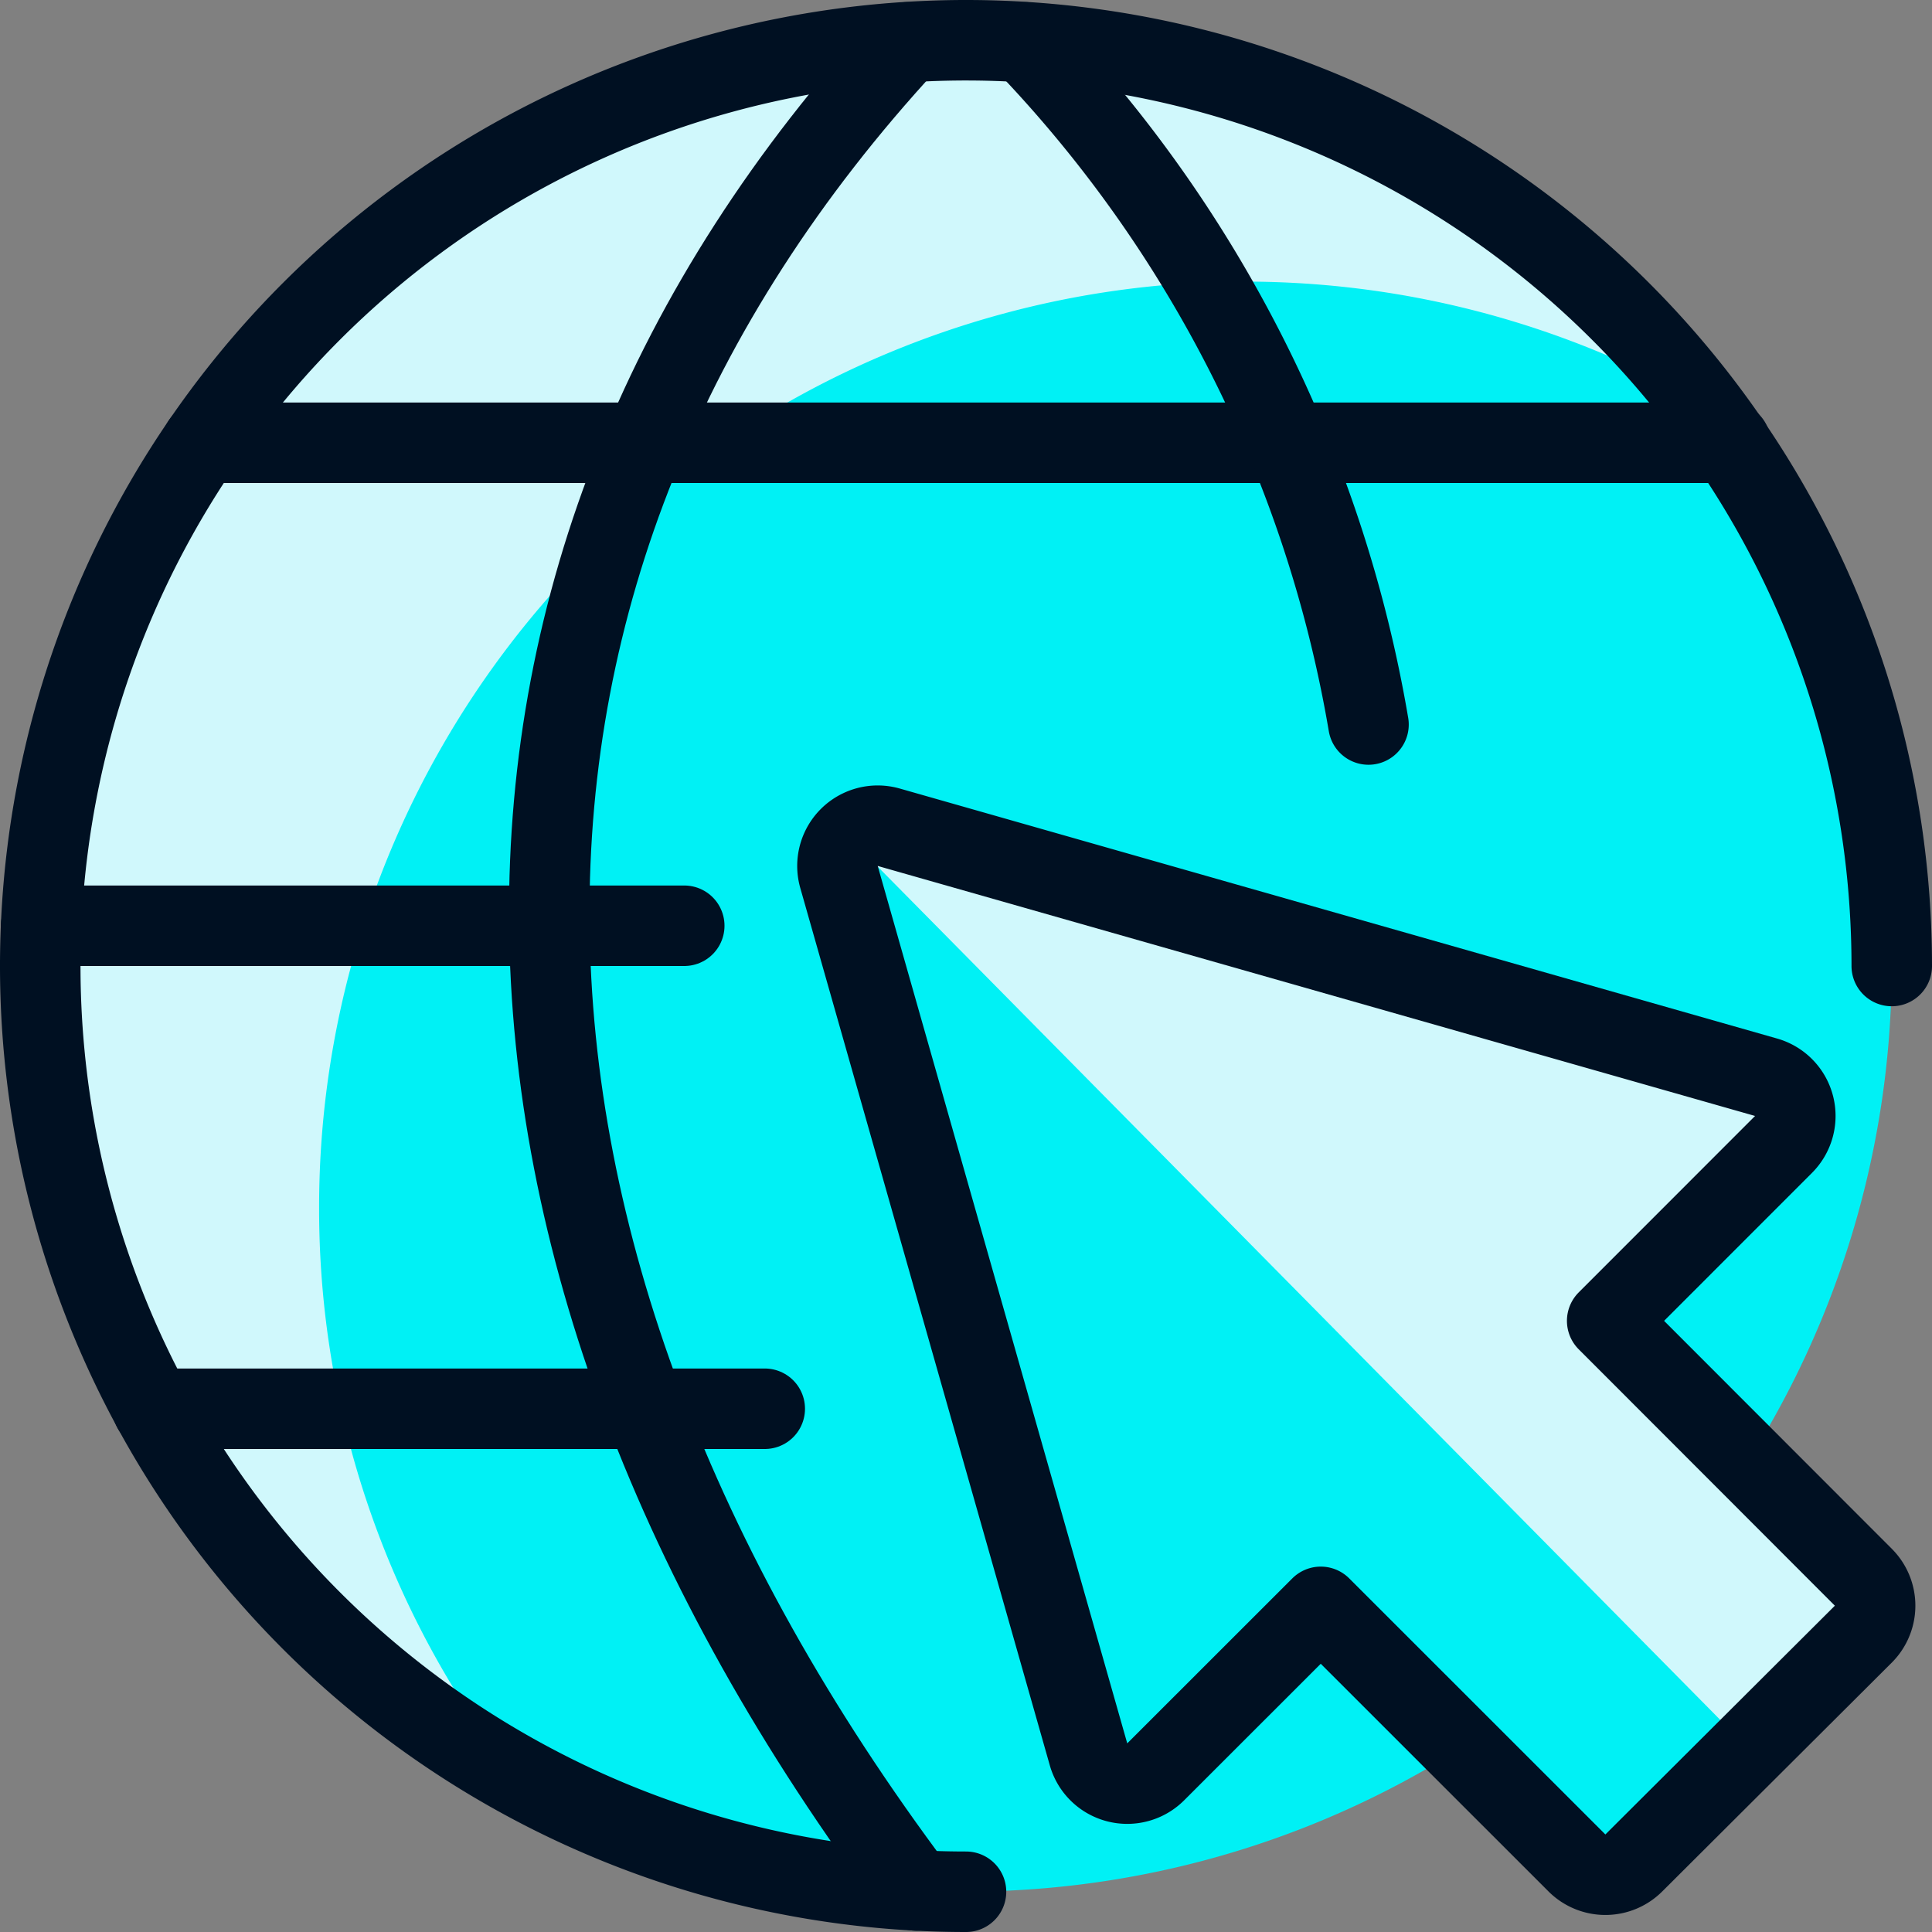 <svg xmlns="http://www.w3.org/2000/svg" viewBox="0 0 24 24" id="Network-Arrow--Streamline-Ultimate" height="24" width="24"><rect x="0" y="0" width="24" height="24" fill="#808080" stroke="none"/><desc>Network Arrow Streamline Icon: https://streamlinehq.com</desc><g><path d="M0.5 11.998a11.5 11.5 0 1 0 23 0 11.5 11.5 0 1 0 -23 0" fill="#00f1f5" stroke-width="1"></path><path d="M3.964 15A11.5 11.5 0 0 1 21.109 4.979a11.5 11.5 0 1 0 -14.754 17.04A11.447 11.447 0 0 1 3.964 15Z" fill="#d0f8fc" stroke-width="1"></path><g><path d="m1.898 17.5 7.602 0" fill="none" stroke="#001022" stroke-linecap="round" stroke-linejoin="round" stroke-width="1"></path><path d="m2.512 5.5 18.984 0" fill="none" stroke="#001022" stroke-linecap="round" stroke-linejoin="round" stroke-width="1"></path><path d="m8.5 11.5 -7.989 0" fill="none" stroke="#001022" stroke-linecap="round" stroke-linejoin="round" stroke-width="1"></path><path d="M11.269 0.526c-6 6.5 -5.891 14.958 0.109 22.958" fill="none" stroke="#001022" stroke-linecap="round" stroke-linejoin="round" stroke-width="1"></path><path d="M12.73 0.526A16.127 16.127 0 0 1 17 9" fill="none" stroke="#001022" stroke-linecap="round" stroke-linejoin="round" stroke-width="1"></path><path d="M23.5 12A11.5 11.5 0 1 0 12 23.5" fill="none" stroke="#001022" stroke-linecap="round" stroke-linejoin="round" stroke-width="1"></path></g><g><g><path d="m19.965 16.408 2.191 -2.192a0.5 0.5 0 0 0 -0.217 -0.834l-10.9 -3.106a0.5 0.5 0 0 0 -0.617 0.617l3.1 10.9a0.5 0.5 0 0 0 0.835 0.217l2.05 -2.049 3.182 3.181a0.5 0.5 0 0 0 0.707 0l2.851 -2.842a0.5 0.5 0 0 0 0 -0.707Z" fill="#00f1f5" stroke-width="1"></path><path d="m21.722 21.722 1.424 -1.422a0.5 0.5 0 0 0 0 -0.707l-3.181 -3.182 2.191 -2.192a0.5 0.5 0 0 0 -0.217 -0.834l-10.9 -3.106a0.5 0.5 0 0 0 -0.491 0.127Z" fill="#d0f8fc" stroke-width="1"></path></g><path d="m19.965 16.408 2.191 -2.192a0.5 0.5 0 0 0 -0.217 -0.834l-10.9 -3.106a0.5 0.5 0 0 0 -0.617 0.617l3.1 10.9a0.5 0.5 0 0 0 0.835 0.217l2.05 -2.049 3.182 3.181a0.5 0.5 0 0 0 0.707 0l2.851 -2.842a0.5 0.5 0 0 0 0 -0.707Z" fill="none" stroke="#001022" stroke-linecap="round" stroke-linejoin="round" stroke-width="1"></path></g></g></svg>